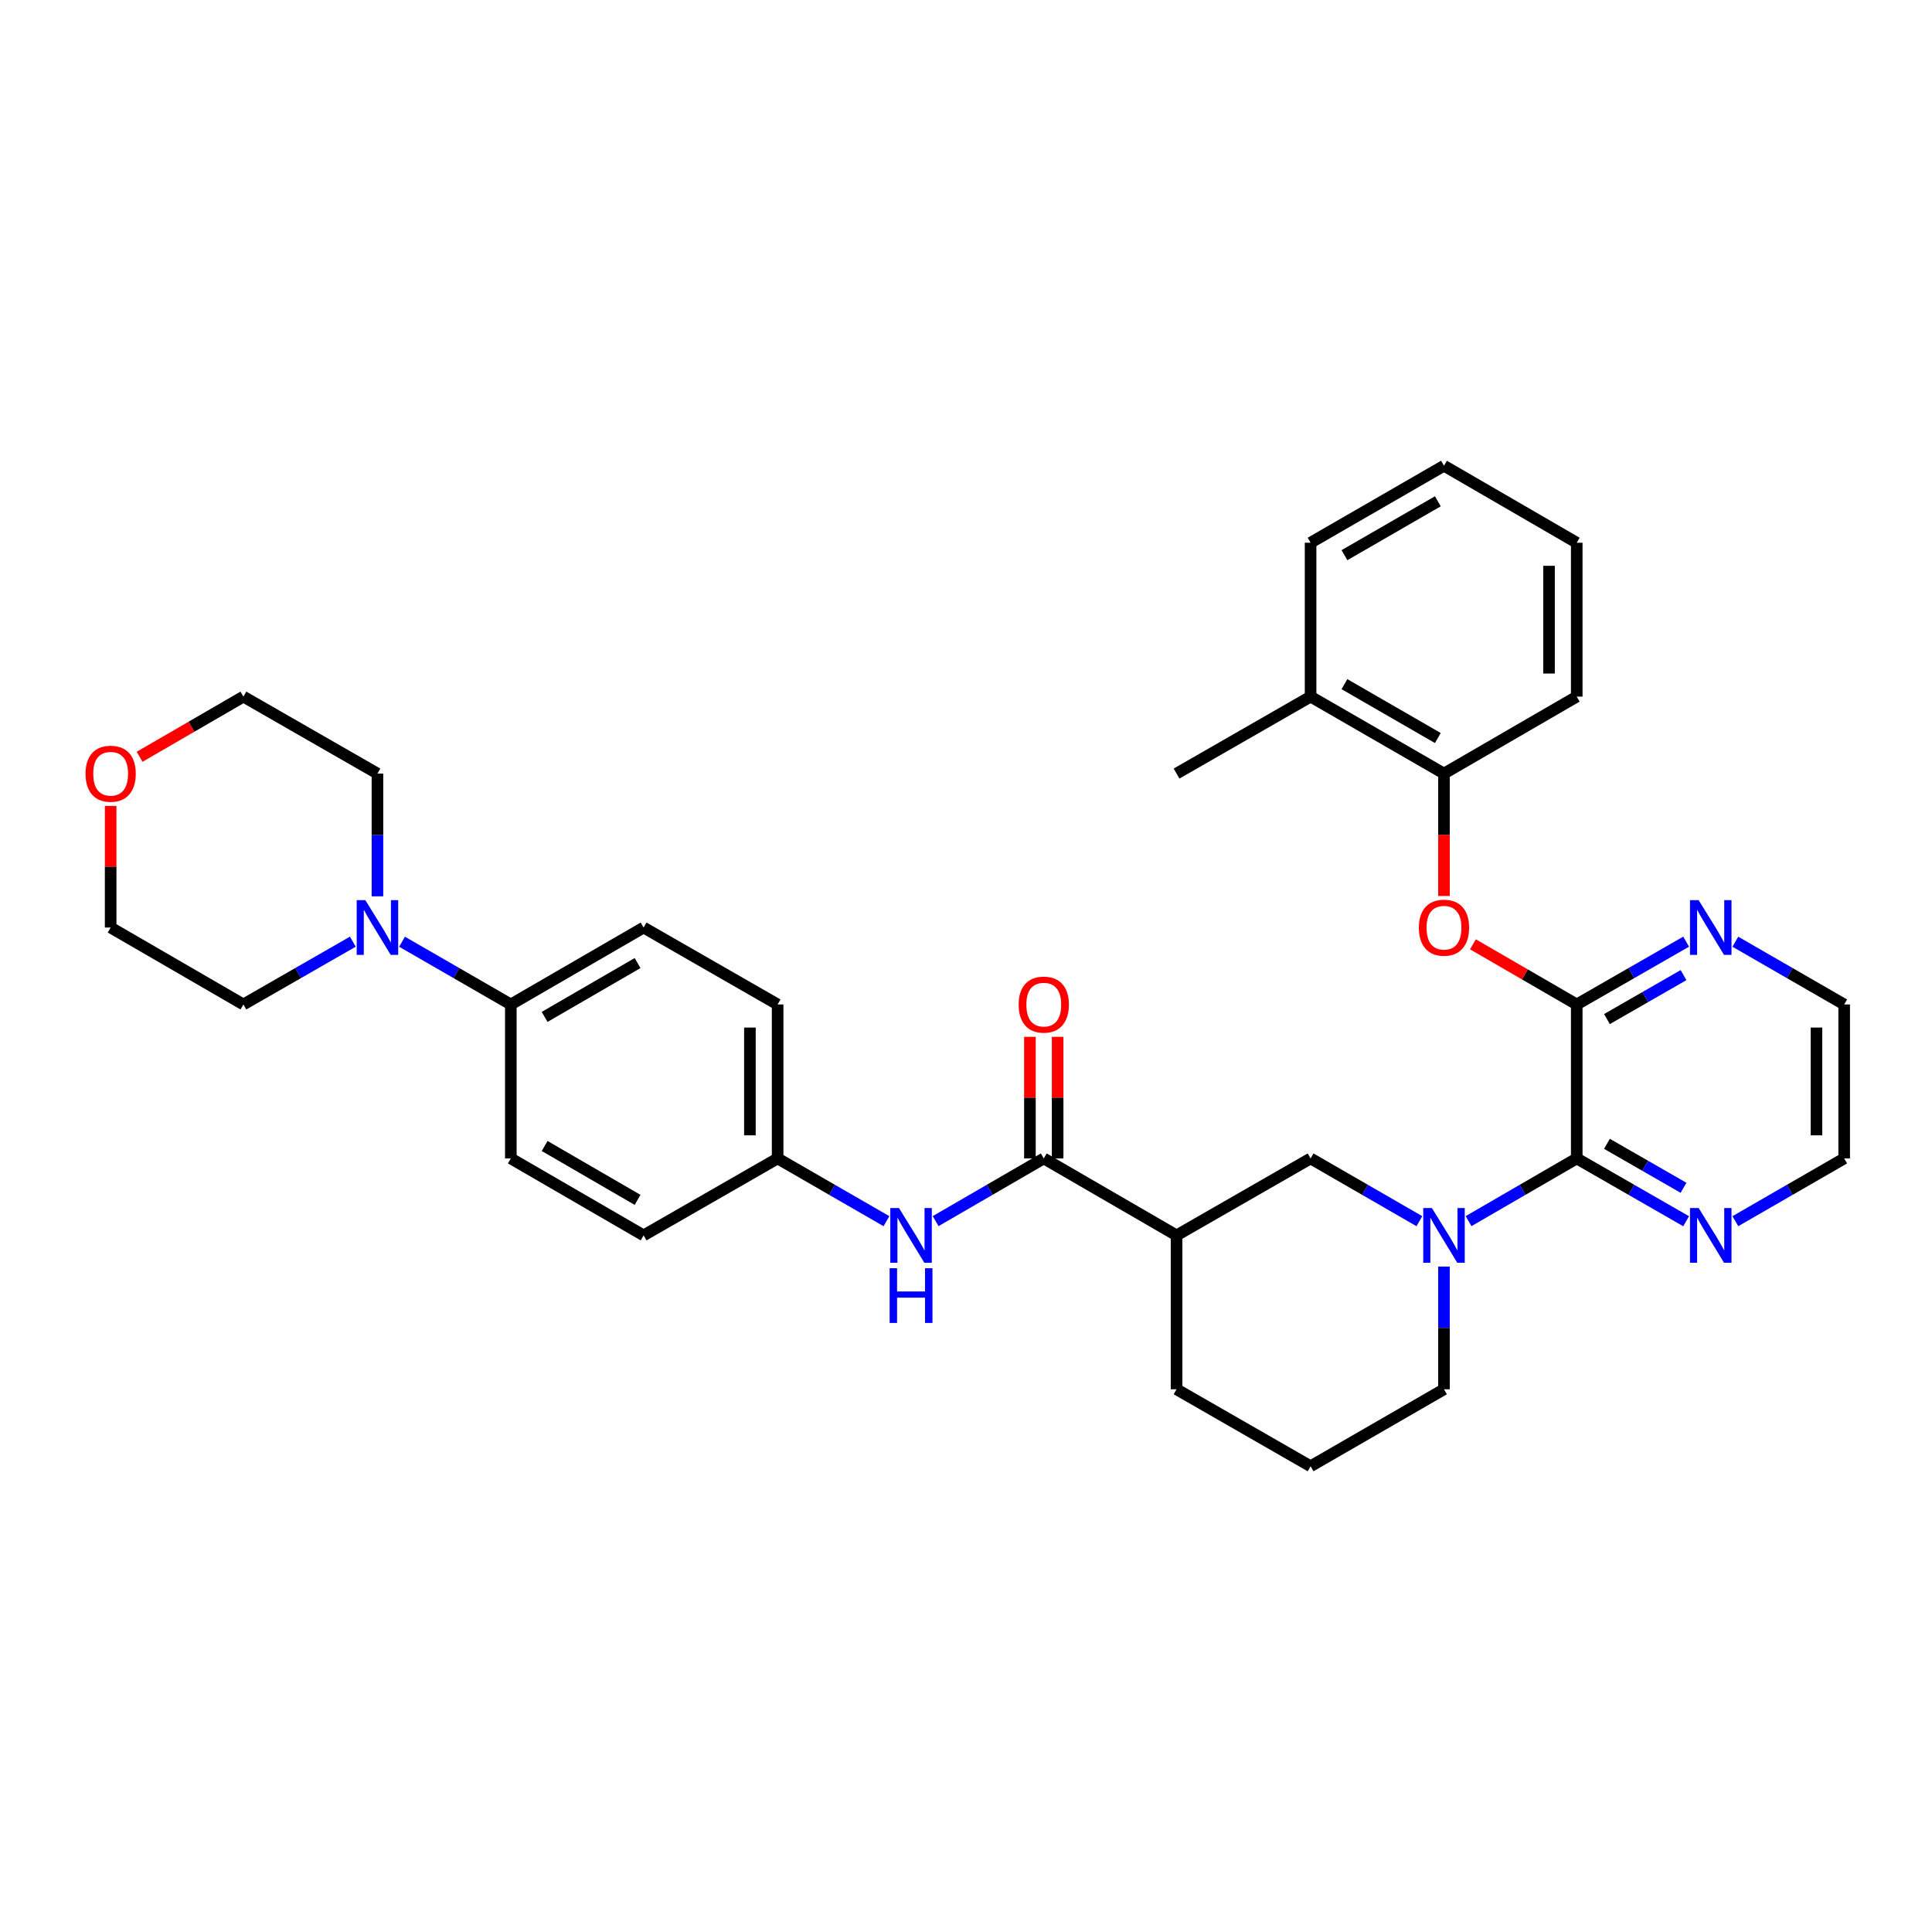 <?xml version='1.0' encoding='iso-8859-1'?>
<svg version='1.1' baseProfile='full'
              xmlns='http://www.w3.org/2000/svg'
                      xmlns:rdkit='http://www.rdkit.org/xml'
                      xmlns:xlink='http://www.w3.org/1999/xlink'
                  xml:space='preserve'
width='1000px' height='1000px' viewBox='0 0 1000 1000'>
<!-- END OF HEADER -->
<rect style='opacity:1.0;fill:#FFFFFF;stroke:none' width='1000' height='1000' x='0' y='0'> </rect>
<path class='bond-0' d='M 760.13,632.056 L 788.124,615.829' style='fill:none;fill-rule:evenodd;stroke:#0000FF;stroke-width:6px;stroke-linecap:butt;stroke-linejoin:miter;stroke-opacity:1' />
<path class='bond-0' d='M 788.124,615.829 L 816.117,599.602' style='fill:none;fill-rule:evenodd;stroke:#000000;stroke-width:6px;stroke-linecap:butt;stroke-linejoin:miter;stroke-opacity:1' />
<path class='bond-4' d='M 734.672,632.087 L 706.515,615.845' style='fill:none;fill-rule:evenodd;stroke:#0000FF;stroke-width:6px;stroke-linecap:butt;stroke-linejoin:miter;stroke-opacity:1' />
<path class='bond-4' d='M 706.515,615.845 L 678.358,599.602' style='fill:none;fill-rule:evenodd;stroke:#000000;stroke-width:6px;stroke-linecap:butt;stroke-linejoin:miter;stroke-opacity:1' />
<path class='bond-18' d='M 747.405,655.584 L 747.405,687.335' style='fill:none;fill-rule:evenodd;stroke:#0000FF;stroke-width:6px;stroke-linecap:butt;stroke-linejoin:miter;stroke-opacity:1' />
<path class='bond-18' d='M 747.405,687.335 L 747.405,719.087' style='fill:none;fill-rule:evenodd;stroke:#000000;stroke-width:6px;stroke-linecap:butt;stroke-linejoin:miter;stroke-opacity:1' />
<path class='bond-1' d='M 816.117,599.602 L 816.117,519.908' style='fill:none;fill-rule:evenodd;stroke:#000000;stroke-width:6px;stroke-linecap:butt;stroke-linejoin:miter;stroke-opacity:1' />
<path class='bond-10' d='M 816.117,599.602 L 844.43,615.859' style='fill:none;fill-rule:evenodd;stroke:#000000;stroke-width:6px;stroke-linecap:butt;stroke-linejoin:miter;stroke-opacity:1' />
<path class='bond-10' d='M 844.43,615.859 L 872.743,632.117' style='fill:none;fill-rule:evenodd;stroke:#0000FF;stroke-width:6px;stroke-linecap:butt;stroke-linejoin:miter;stroke-opacity:1' />
<path class='bond-10' d='M 831.754,592.039 L 851.573,603.419' style='fill:none;fill-rule:evenodd;stroke:#000000;stroke-width:6px;stroke-linecap:butt;stroke-linejoin:miter;stroke-opacity:1' />
<path class='bond-10' d='M 851.573,603.419 L 871.392,614.8' style='fill:none;fill-rule:evenodd;stroke:#0000FF;stroke-width:6px;stroke-linecap:butt;stroke-linejoin:miter;stroke-opacity:1' />
<path class='bond-5' d='M 816.117,519.908 L 789.254,504.342' style='fill:none;fill-rule:evenodd;stroke:#000000;stroke-width:6px;stroke-linecap:butt;stroke-linejoin:miter;stroke-opacity:1' />
<path class='bond-5' d='M 789.254,504.342 L 762.39,488.776' style='fill:none;fill-rule:evenodd;stroke:#FF0000;stroke-width:6px;stroke-linecap:butt;stroke-linejoin:miter;stroke-opacity:1' />
<path class='bond-8' d='M 816.117,519.908 L 844.43,503.656' style='fill:none;fill-rule:evenodd;stroke:#000000;stroke-width:6px;stroke-linecap:butt;stroke-linejoin:miter;stroke-opacity:1' />
<path class='bond-8' d='M 844.43,503.656 L 872.743,487.405' style='fill:none;fill-rule:evenodd;stroke:#0000FF;stroke-width:6px;stroke-linecap:butt;stroke-linejoin:miter;stroke-opacity:1' />
<path class='bond-8' d='M 831.752,527.473 L 851.571,516.097' style='fill:none;fill-rule:evenodd;stroke:#000000;stroke-width:6px;stroke-linecap:butt;stroke-linejoin:miter;stroke-opacity:1' />
<path class='bond-8' d='M 851.571,516.097 L 871.39,504.721' style='fill:none;fill-rule:evenodd;stroke:#0000FF;stroke-width:6px;stroke-linecap:butt;stroke-linejoin:miter;stroke-opacity:1' />
<path class='bond-2' d='M 540.256,599.602 L 608.984,639.433' style='fill:none;fill-rule:evenodd;stroke:#000000;stroke-width:6px;stroke-linecap:butt;stroke-linejoin:miter;stroke-opacity:1' />
<path class='bond-7' d='M 540.256,599.602 L 512.271,615.828' style='fill:none;fill-rule:evenodd;stroke:#000000;stroke-width:6px;stroke-linecap:butt;stroke-linejoin:miter;stroke-opacity:1' />
<path class='bond-7' d='M 512.271,615.828 L 484.285,632.054' style='fill:none;fill-rule:evenodd;stroke:#0000FF;stroke-width:6px;stroke-linecap:butt;stroke-linejoin:miter;stroke-opacity:1' />
<path class='bond-12' d='M 547.429,599.602 L 547.429,568.131' style='fill:none;fill-rule:evenodd;stroke:#000000;stroke-width:6px;stroke-linecap:butt;stroke-linejoin:miter;stroke-opacity:1' />
<path class='bond-12' d='M 547.429,568.131 L 547.429,536.66' style='fill:none;fill-rule:evenodd;stroke:#FF0000;stroke-width:6px;stroke-linecap:butt;stroke-linejoin:miter;stroke-opacity:1' />
<path class='bond-12' d='M 533.084,599.602 L 533.084,568.131' style='fill:none;fill-rule:evenodd;stroke:#000000;stroke-width:6px;stroke-linecap:butt;stroke-linejoin:miter;stroke-opacity:1' />
<path class='bond-12' d='M 533.084,568.131 L 533.084,536.66' style='fill:none;fill-rule:evenodd;stroke:#FF0000;stroke-width:6px;stroke-linecap:butt;stroke-linejoin:miter;stroke-opacity:1' />
<path class='bond-3' d='M 608.984,639.433 L 678.358,599.602' style='fill:none;fill-rule:evenodd;stroke:#000000;stroke-width:6px;stroke-linecap:butt;stroke-linejoin:miter;stroke-opacity:1' />
<path class='bond-34' d='M 608.984,639.433 L 608.984,719.087' style='fill:none;fill-rule:evenodd;stroke:#000000;stroke-width:6px;stroke-linecap:butt;stroke-linejoin:miter;stroke-opacity:1' />
<path class='bond-9' d='M 747.405,463.78 L 747.405,432.089' style='fill:none;fill-rule:evenodd;stroke:#FF0000;stroke-width:6px;stroke-linecap:butt;stroke-linejoin:miter;stroke-opacity:1' />
<path class='bond-9' d='M 747.405,432.089 L 747.405,400.398' style='fill:none;fill-rule:evenodd;stroke:#000000;stroke-width:6px;stroke-linecap:butt;stroke-linejoin:miter;stroke-opacity:1' />
<path class='bond-6' d='M 208.097,487.435 L 236.25,503.671' style='fill:none;fill-rule:evenodd;stroke:#0000FF;stroke-width:6px;stroke-linecap:butt;stroke-linejoin:miter;stroke-opacity:1' />
<path class='bond-6' d='M 236.25,503.671 L 264.403,519.908' style='fill:none;fill-rule:evenodd;stroke:#000000;stroke-width:6px;stroke-linecap:butt;stroke-linejoin:miter;stroke-opacity:1' />
<path class='bond-22' d='M 182.625,487.403 L 154.304,503.655' style='fill:none;fill-rule:evenodd;stroke:#0000FF;stroke-width:6px;stroke-linecap:butt;stroke-linejoin:miter;stroke-opacity:1' />
<path class='bond-22' d='M 154.304,503.655 L 125.983,519.908' style='fill:none;fill-rule:evenodd;stroke:#000000;stroke-width:6px;stroke-linecap:butt;stroke-linejoin:miter;stroke-opacity:1' />
<path class='bond-23' d='M 195.365,463.94 L 195.365,432.169' style='fill:none;fill-rule:evenodd;stroke:#0000FF;stroke-width:6px;stroke-linecap:butt;stroke-linejoin:miter;stroke-opacity:1' />
<path class='bond-23' d='M 195.365,432.169 L 195.365,400.398' style='fill:none;fill-rule:evenodd;stroke:#000000;stroke-width:6px;stroke-linecap:butt;stroke-linejoin:miter;stroke-opacity:1' />
<path class='bond-17' d='M 458.827,632.089 L 430.662,615.845' style='fill:none;fill-rule:evenodd;stroke:#0000FF;stroke-width:6px;stroke-linecap:butt;stroke-linejoin:miter;stroke-opacity:1' />
<path class='bond-17' d='M 430.662,615.845 L 402.497,599.602' style='fill:none;fill-rule:evenodd;stroke:#000000;stroke-width:6px;stroke-linecap:butt;stroke-linejoin:miter;stroke-opacity:1' />
<path class='bond-35' d='M 898.216,487.433 L 926.381,503.67' style='fill:none;fill-rule:evenodd;stroke:#0000FF;stroke-width:6px;stroke-linecap:butt;stroke-linejoin:miter;stroke-opacity:1' />
<path class='bond-35' d='M 926.381,503.67 L 954.545,519.908' style='fill:none;fill-rule:evenodd;stroke:#000000;stroke-width:6px;stroke-linecap:butt;stroke-linejoin:miter;stroke-opacity:1' />
<path class='bond-13' d='M 747.405,400.398 L 678.358,360.567' style='fill:none;fill-rule:evenodd;stroke:#000000;stroke-width:6px;stroke-linecap:butt;stroke-linejoin:miter;stroke-opacity:1' />
<path class='bond-13' d='M 744.216,381.998 L 695.883,354.116' style='fill:none;fill-rule:evenodd;stroke:#000000;stroke-width:6px;stroke-linecap:butt;stroke-linejoin:miter;stroke-opacity:1' />
<path class='bond-27' d='M 747.405,400.398 L 816.117,360.567' style='fill:none;fill-rule:evenodd;stroke:#000000;stroke-width:6px;stroke-linecap:butt;stroke-linejoin:miter;stroke-opacity:1' />
<path class='bond-26' d='M 898.216,632.089 L 926.381,615.845' style='fill:none;fill-rule:evenodd;stroke:#0000FF;stroke-width:6px;stroke-linecap:butt;stroke-linejoin:miter;stroke-opacity:1' />
<path class='bond-26' d='M 926.381,615.845 L 954.545,599.602' style='fill:none;fill-rule:evenodd;stroke:#000000;stroke-width:6px;stroke-linecap:butt;stroke-linejoin:miter;stroke-opacity:1' />
<path class='bond-11' d='M 264.403,519.908 L 333.124,480.092' style='fill:none;fill-rule:evenodd;stroke:#000000;stroke-width:6px;stroke-linecap:butt;stroke-linejoin:miter;stroke-opacity:1' />
<path class='bond-11' d='M 281.903,526.347 L 330.007,498.477' style='fill:none;fill-rule:evenodd;stroke:#000000;stroke-width:6px;stroke-linecap:butt;stroke-linejoin:miter;stroke-opacity:1' />
<path class='bond-36' d='M 264.403,519.908 L 264.403,599.602' style='fill:none;fill-rule:evenodd;stroke:#000000;stroke-width:6px;stroke-linecap:butt;stroke-linejoin:miter;stroke-opacity:1' />
<path class='bond-30' d='M 678.358,360.567 L 608.984,400.398' style='fill:none;fill-rule:evenodd;stroke:#000000;stroke-width:6px;stroke-linecap:butt;stroke-linejoin:miter;stroke-opacity:1' />
<path class='bond-31' d='M 678.358,360.567 L 678.358,280.913' style='fill:none;fill-rule:evenodd;stroke:#000000;stroke-width:6px;stroke-linecap:butt;stroke-linejoin:miter;stroke-opacity:1' />
<path class='bond-14' d='M 72.256,391.712 L 99.12,376.14' style='fill:none;fill-rule:evenodd;stroke:#FF0000;stroke-width:6px;stroke-linecap:butt;stroke-linejoin:miter;stroke-opacity:1' />
<path class='bond-14' d='M 99.12,376.14 L 125.983,360.567' style='fill:none;fill-rule:evenodd;stroke:#000000;stroke-width:6px;stroke-linecap:butt;stroke-linejoin:miter;stroke-opacity:1' />
<path class='bond-38' d='M 57.271,417.151 L 57.271,448.622' style='fill:none;fill-rule:evenodd;stroke:#FF0000;stroke-width:6px;stroke-linecap:butt;stroke-linejoin:miter;stroke-opacity:1' />
<path class='bond-38' d='M 57.271,448.622 L 57.271,480.092' style='fill:none;fill-rule:evenodd;stroke:#000000;stroke-width:6px;stroke-linecap:butt;stroke-linejoin:miter;stroke-opacity:1' />
<path class='bond-15' d='M 333.124,480.092 L 402.497,519.908' style='fill:none;fill-rule:evenodd;stroke:#000000;stroke-width:6px;stroke-linecap:butt;stroke-linejoin:miter;stroke-opacity:1' />
<path class='bond-16' d='M 264.403,599.602 L 333.124,639.433' style='fill:none;fill-rule:evenodd;stroke:#000000;stroke-width:6px;stroke-linecap:butt;stroke-linejoin:miter;stroke-opacity:1' />
<path class='bond-16' d='M 281.905,593.165 L 330.009,621.047' style='fill:none;fill-rule:evenodd;stroke:#000000;stroke-width:6px;stroke-linecap:butt;stroke-linejoin:miter;stroke-opacity:1' />
<path class='bond-19' d='M 402.497,599.602 L 333.124,639.433' style='fill:none;fill-rule:evenodd;stroke:#000000;stroke-width:6px;stroke-linecap:butt;stroke-linejoin:miter;stroke-opacity:1' />
<path class='bond-20' d='M 402.497,599.602 L 402.497,519.908' style='fill:none;fill-rule:evenodd;stroke:#000000;stroke-width:6px;stroke-linecap:butt;stroke-linejoin:miter;stroke-opacity:1' />
<path class='bond-20' d='M 388.152,587.647 L 388.152,531.862' style='fill:none;fill-rule:evenodd;stroke:#000000;stroke-width:6px;stroke-linecap:butt;stroke-linejoin:miter;stroke-opacity:1' />
<path class='bond-24' d='M 747.405,719.087 L 678.358,758.934' style='fill:none;fill-rule:evenodd;stroke:#000000;stroke-width:6px;stroke-linecap:butt;stroke-linejoin:miter;stroke-opacity:1' />
<path class='bond-21' d='M 608.984,719.087 L 678.358,758.934' style='fill:none;fill-rule:evenodd;stroke:#000000;stroke-width:6px;stroke-linecap:butt;stroke-linejoin:miter;stroke-opacity:1' />
<path class='bond-29' d='M 125.983,519.908 L 57.271,480.092' style='fill:none;fill-rule:evenodd;stroke:#000000;stroke-width:6px;stroke-linecap:butt;stroke-linejoin:miter;stroke-opacity:1' />
<path class='bond-28' d='M 195.365,400.398 L 125.983,360.567' style='fill:none;fill-rule:evenodd;stroke:#000000;stroke-width:6px;stroke-linecap:butt;stroke-linejoin:miter;stroke-opacity:1' />
<path class='bond-25' d='M 954.545,519.908 L 954.545,599.602' style='fill:none;fill-rule:evenodd;stroke:#000000;stroke-width:6px;stroke-linecap:butt;stroke-linejoin:miter;stroke-opacity:1' />
<path class='bond-25' d='M 940.201,531.862 L 940.201,587.647' style='fill:none;fill-rule:evenodd;stroke:#000000;stroke-width:6px;stroke-linecap:butt;stroke-linejoin:miter;stroke-opacity:1' />
<path class='bond-32' d='M 816.117,360.567 L 816.117,280.913' style='fill:none;fill-rule:evenodd;stroke:#000000;stroke-width:6px;stroke-linecap:butt;stroke-linejoin:miter;stroke-opacity:1' />
<path class='bond-32' d='M 801.772,348.619 L 801.772,292.861' style='fill:none;fill-rule:evenodd;stroke:#000000;stroke-width:6px;stroke-linecap:butt;stroke-linejoin:miter;stroke-opacity:1' />
<path class='bond-37' d='M 678.358,280.913 L 747.405,241.066' style='fill:none;fill-rule:evenodd;stroke:#000000;stroke-width:6px;stroke-linecap:butt;stroke-linejoin:miter;stroke-opacity:1' />
<path class='bond-37' d='M 695.885,287.361 L 744.218,259.468' style='fill:none;fill-rule:evenodd;stroke:#000000;stroke-width:6px;stroke-linecap:butt;stroke-linejoin:miter;stroke-opacity:1' />
<path class='bond-33' d='M 816.117,280.913 L 747.405,241.066' style='fill:none;fill-rule:evenodd;stroke:#000000;stroke-width:6px;stroke-linecap:butt;stroke-linejoin:miter;stroke-opacity:1' />
<path  class='atom-0' d='M 741.145 625.273
L 750.425 640.273
Q 751.345 641.753, 752.825 644.433
Q 754.305 647.113, 754.385 647.273
L 754.385 625.273
L 758.145 625.273
L 758.145 653.593
L 754.265 653.593
L 744.305 637.193
Q 743.145 635.273, 741.905 633.073
Q 740.705 630.873, 740.345 630.193
L 740.345 653.593
L 736.665 653.593
L 736.665 625.273
L 741.145 625.273
' fill='#0000FF'/>
<path  class='atom-6' d='M 734.405 480.172
Q 734.405 473.372, 737.765 469.572
Q 741.125 465.772, 747.405 465.772
Q 753.685 465.772, 757.045 469.572
Q 760.405 473.372, 760.405 480.172
Q 760.405 487.052, 757.005 490.972
Q 753.605 494.852, 747.405 494.852
Q 741.165 494.852, 737.765 490.972
Q 734.405 487.092, 734.405 480.172
M 747.405 491.652
Q 751.725 491.652, 754.045 488.772
Q 756.405 485.852, 756.405 480.172
Q 756.405 474.612, 754.045 471.812
Q 751.725 468.972, 747.405 468.972
Q 743.085 468.972, 740.725 471.772
Q 738.405 474.572, 738.405 480.172
Q 738.405 485.892, 740.725 488.772
Q 743.085 491.652, 747.405 491.652
' fill='#FF0000'/>
<path  class='atom-7' d='M 189.105 465.932
L 198.385 480.932
Q 199.305 482.412, 200.785 485.092
Q 202.265 487.772, 202.345 487.932
L 202.345 465.932
L 206.105 465.932
L 206.105 494.252
L 202.225 494.252
L 192.265 477.852
Q 191.105 475.932, 189.865 473.732
Q 188.665 471.532, 188.305 470.852
L 188.305 494.252
L 184.625 494.252
L 184.625 465.932
L 189.105 465.932
' fill='#0000FF'/>
<path  class='atom-8' d='M 465.3 625.273
L 474.58 640.273
Q 475.5 641.753, 476.98 644.433
Q 478.46 647.113, 478.54 647.273
L 478.54 625.273
L 482.3 625.273
L 482.3 653.593
L 478.42 653.593
L 468.46 637.193
Q 467.3 635.273, 466.06 633.073
Q 464.86 630.873, 464.5 630.193
L 464.5 653.593
L 460.82 653.593
L 460.82 625.273
L 465.3 625.273
' fill='#0000FF'/>
<path  class='atom-8' d='M 460.48 656.425
L 464.32 656.425
L 464.32 668.465
L 478.8 668.465
L 478.8 656.425
L 482.64 656.425
L 482.64 684.745
L 478.8 684.745
L 478.8 671.665
L 464.32 671.665
L 464.32 684.745
L 460.48 684.745
L 460.48 656.425
' fill='#0000FF'/>
<path  class='atom-9' d='M 879.223 465.932
L 888.503 480.932
Q 889.423 482.412, 890.903 485.092
Q 892.383 487.772, 892.463 487.932
L 892.463 465.932
L 896.223 465.932
L 896.223 494.252
L 892.343 494.252
L 882.383 477.852
Q 881.223 475.932, 879.983 473.732
Q 878.783 471.532, 878.423 470.852
L 878.423 494.252
L 874.743 494.252
L 874.743 465.932
L 879.223 465.932
' fill='#0000FF'/>
<path  class='atom-11' d='M 879.223 625.273
L 888.503 640.273
Q 889.423 641.753, 890.903 644.433
Q 892.383 647.113, 892.463 647.273
L 892.463 625.273
L 896.223 625.273
L 896.223 653.593
L 892.343 653.593
L 882.383 637.193
Q 881.223 635.273, 879.983 633.073
Q 878.783 630.873, 878.423 630.193
L 878.423 653.593
L 874.743 653.593
L 874.743 625.273
L 879.223 625.273
' fill='#0000FF'/>
<path  class='atom-13' d='M 527.256 519.988
Q 527.256 513.188, 530.616 509.388
Q 533.976 505.588, 540.256 505.588
Q 546.536 505.588, 549.896 509.388
Q 553.256 513.188, 553.256 519.988
Q 553.256 526.868, 549.856 530.788
Q 546.456 534.668, 540.256 534.668
Q 534.016 534.668, 530.616 530.788
Q 527.256 526.908, 527.256 519.988
M 540.256 531.468
Q 544.576 531.468, 546.896 528.588
Q 549.256 525.668, 549.256 519.988
Q 549.256 514.428, 546.896 511.628
Q 544.576 508.788, 540.256 508.788
Q 535.936 508.788, 533.576 511.588
Q 531.256 514.388, 531.256 519.988
Q 531.256 525.708, 533.576 528.588
Q 535.936 531.468, 540.256 531.468
' fill='#FF0000'/>
<path  class='atom-15' d='M 44.271 400.478
Q 44.271 393.678, 47.631 389.878
Q 50.991 386.078, 57.271 386.078
Q 63.551 386.078, 66.911 389.878
Q 70.271 393.678, 70.271 400.478
Q 70.271 407.358, 66.871 411.278
Q 63.471 415.158, 57.271 415.158
Q 51.031 415.158, 47.631 411.278
Q 44.271 407.398, 44.271 400.478
M 57.271 411.958
Q 61.591 411.958, 63.911 409.078
Q 66.271 406.158, 66.271 400.478
Q 66.271 394.918, 63.911 392.118
Q 61.591 389.278, 57.271 389.278
Q 52.951 389.278, 50.591 392.078
Q 48.271 394.878, 48.271 400.478
Q 48.271 406.198, 50.591 409.078
Q 52.951 411.958, 57.271 411.958
' fill='#FF0000'/>
</svg>
